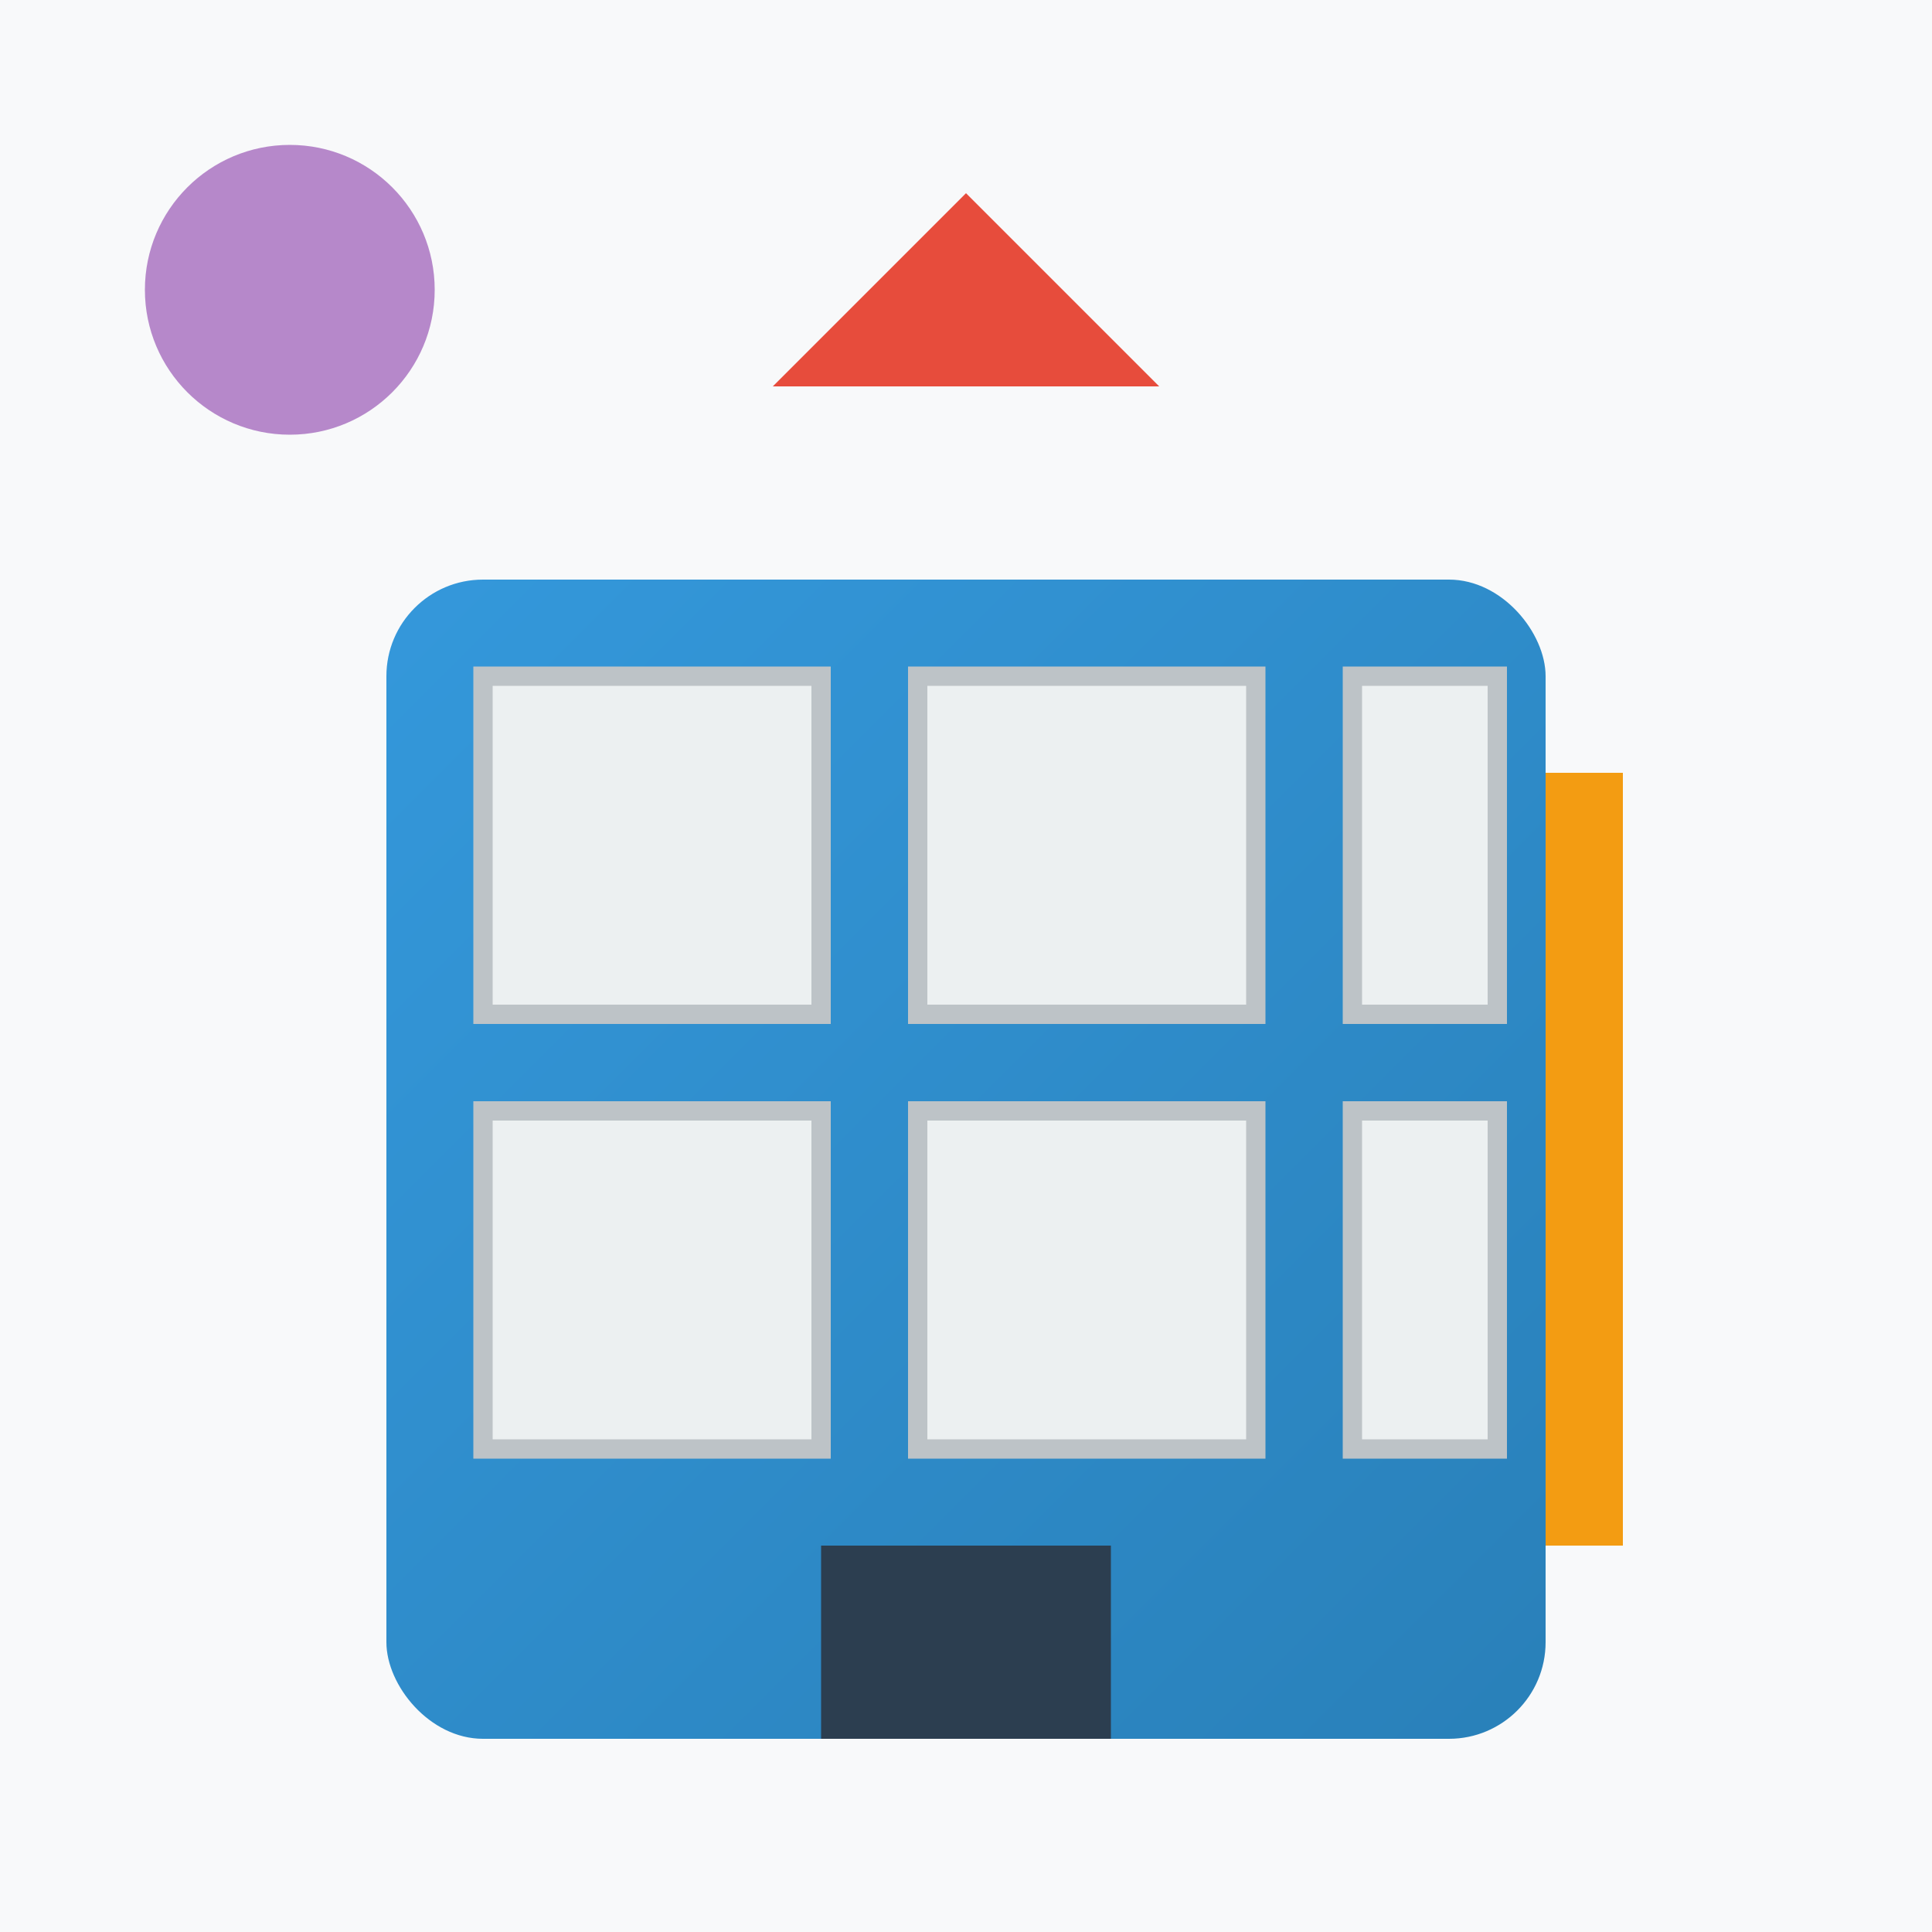 <svg xmlns="http://www.w3.org/2000/svg" viewBox="0 0 200 200" width="200" height="200">
  <defs>
    <linearGradient id="modernGrad" x1="0%" y1="0%" x2="100%" y2="100%">
      <stop offset="0%" style="stop-color:#3498db;stop-opacity:1" />
      <stop offset="100%" style="stop-color:#2980b9;stop-opacity:1" />
    </linearGradient>
  </defs>
  
  <!-- Background -->
  <rect width="200" height="200" fill="#f8f9fa"/>
  
  <!-- Modern building -->
  <rect x="40" y="60" width="120" height="120" fill="url(#modernGrad)" rx="10"/>
  
  <!-- Glass panels -->
  <rect x="50" y="70" width="35" height="35" fill="#ecf0f1" stroke="#bdc3c7" stroke-width="2"/>
  <rect x="95" y="70" width="35" height="35" fill="#ecf0f1" stroke="#bdc3c7" stroke-width="2"/>
  <rect x="140" y="70" width="15" height="35" fill="#ecf0f1" stroke="#bdc3c7" stroke-width="2"/>
  
  <rect x="50" y="115" width="35" height="35" fill="#ecf0f1" stroke="#bdc3c7" stroke-width="2"/>
  <rect x="95" y="115" width="35" height="35" fill="#ecf0f1" stroke="#bdc3c7" stroke-width="2"/>
  <rect x="140" y="115" width="15" height="35" fill="#ecf0f1" stroke="#bdc3c7" stroke-width="2"/>
  
  <!-- Entrance -->
  <rect x="85" y="160" width="30" height="20" fill="#2c3e50"/>
  
  <!-- Geometric accent -->
  <polygon points="100,20 120,40 80,40" fill="#e74c3c"/>
  
  <!-- Modern elements -->
  <rect x="160" y="80" width="8" height="80" fill="#f39c12"/>
  <circle cx="30" cy="30" r="15" fill="#9b59b6" opacity="0.7"/>
</svg>
